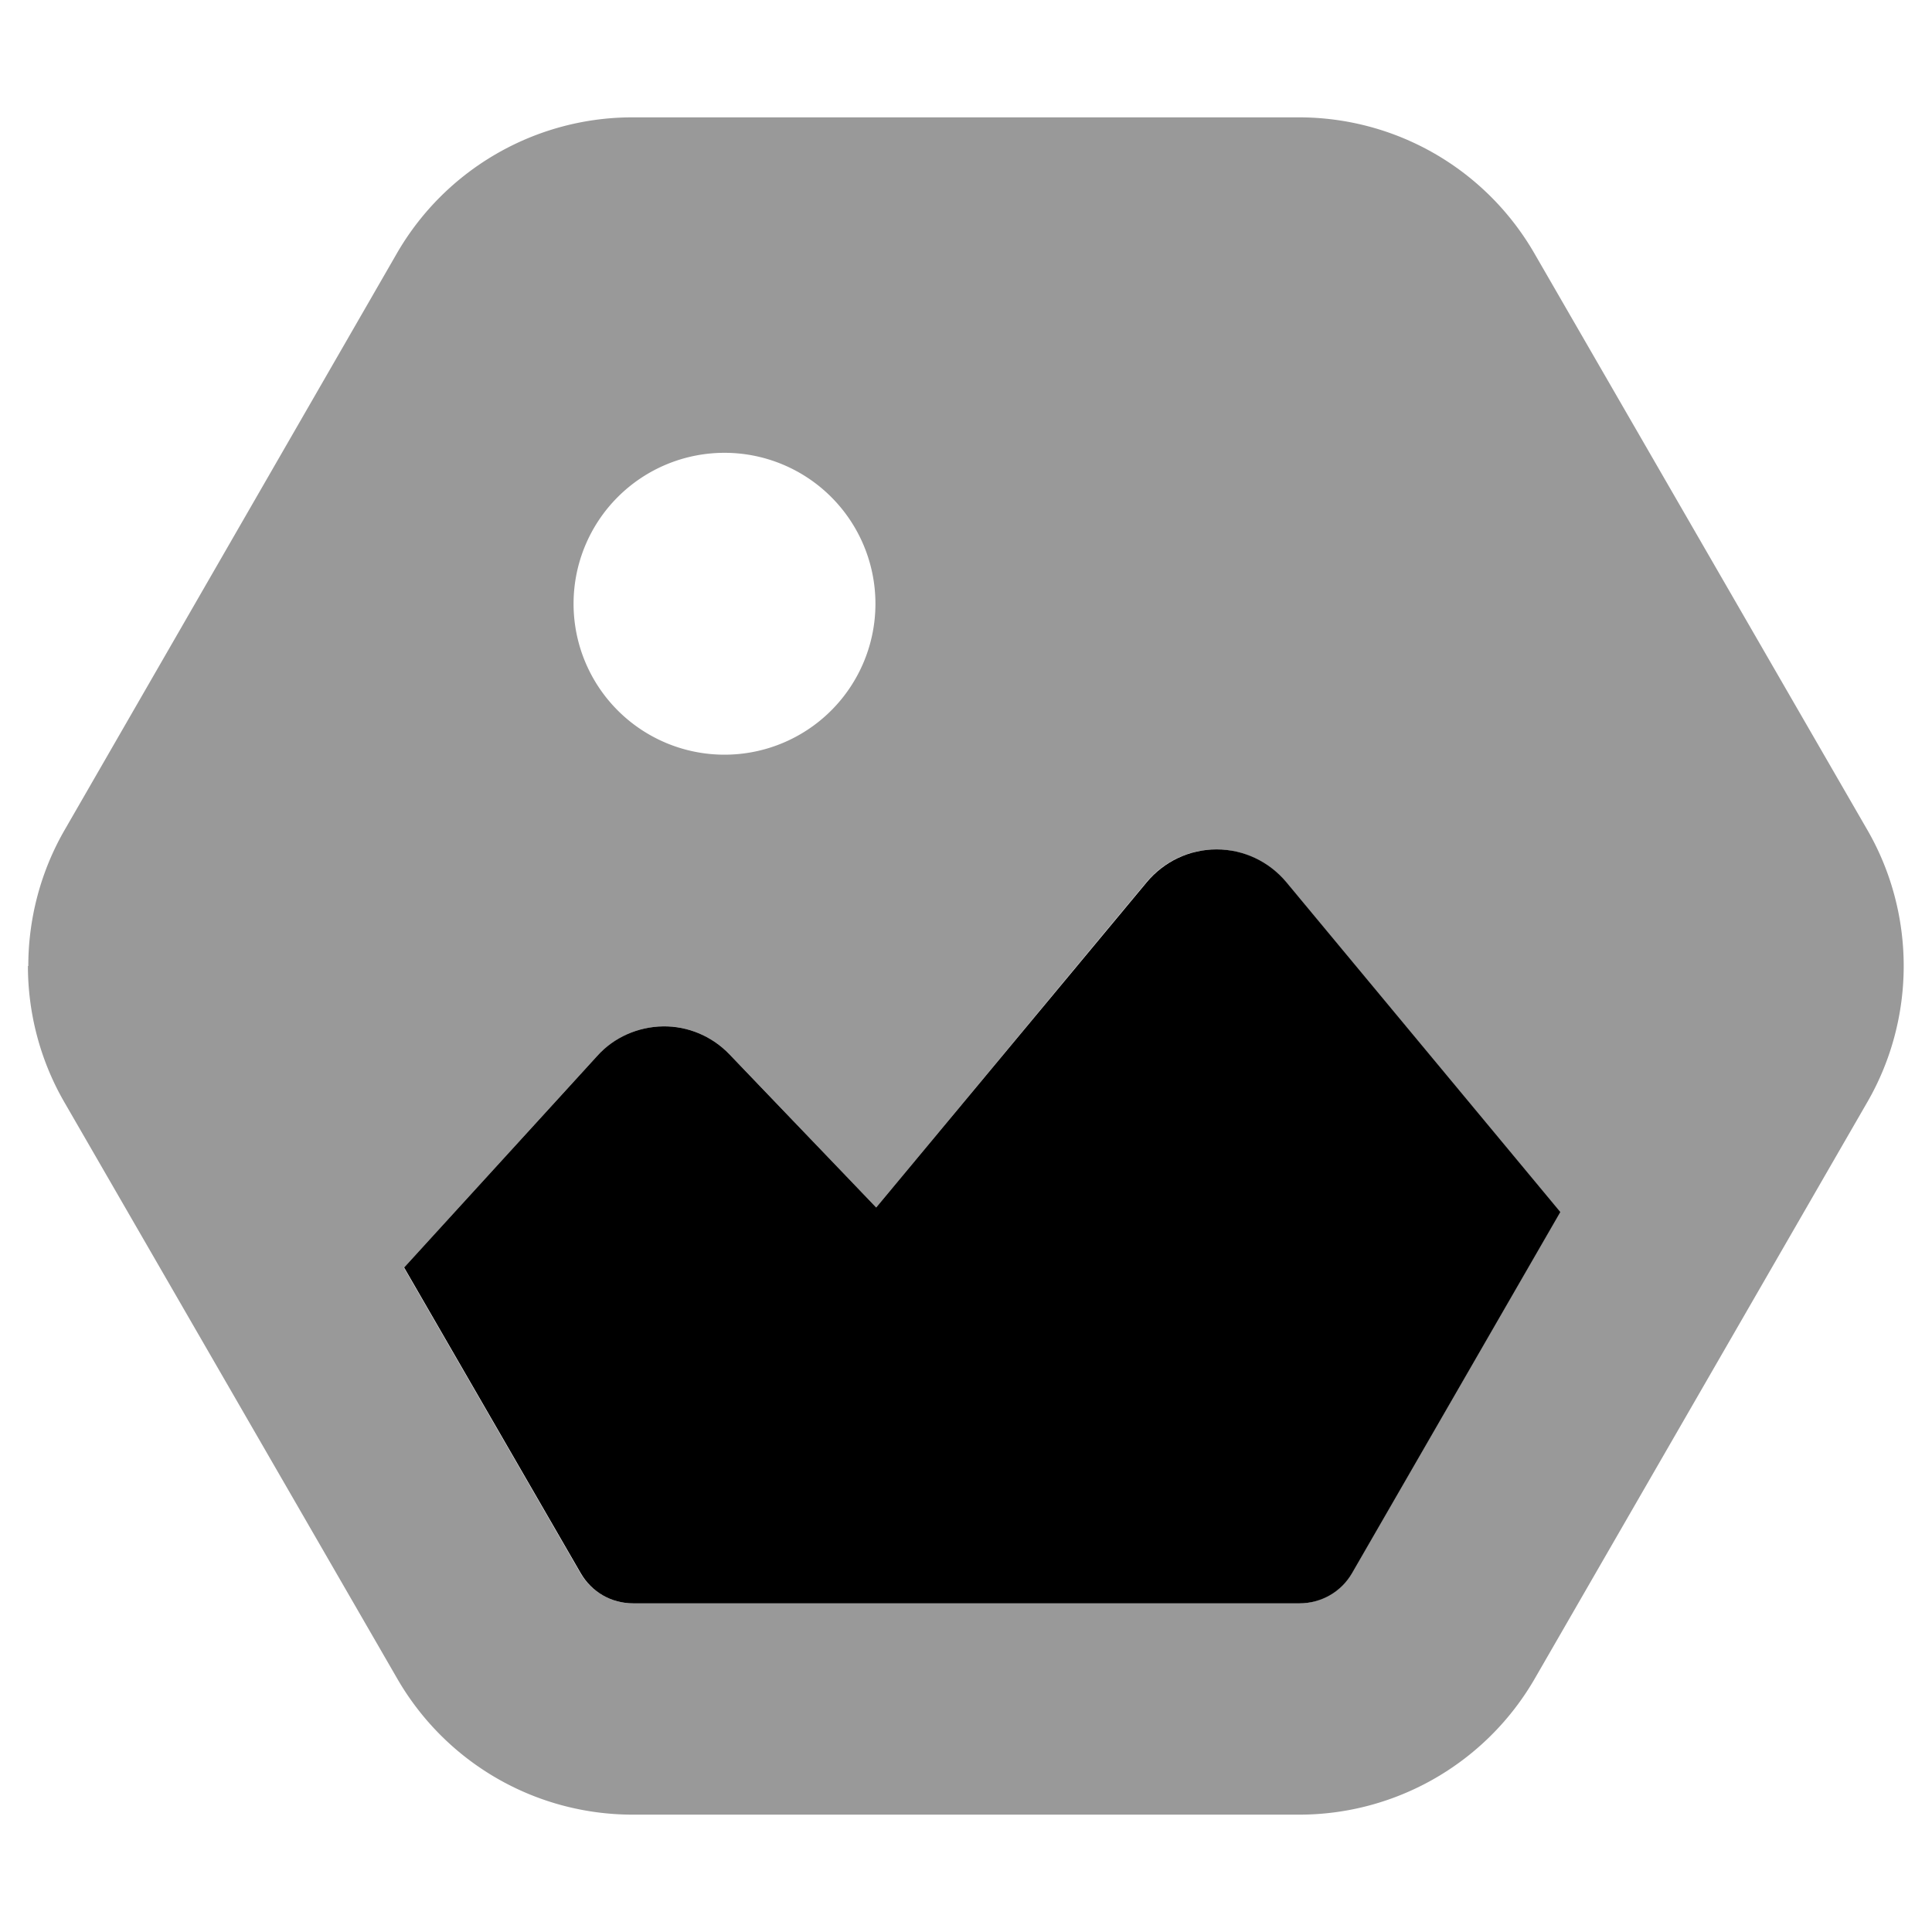 <svg xmlns="http://www.w3.org/2000/svg" viewBox="0 0 512 512"><!--! Font Awesome Pro 6.6.0 by @fontawesome - https://fontawesome.com License - https://fontawesome.com/license (Commercial License) Copyright 2024 Fonticons, Inc. --><path class="fa-secondary" style="fill:inherit;opacity:.4;" d="M7.4 256c0 12.4 3.2 24.9 9.6 36l88.3 152.9c12.9 22.3 36.6 36 62.4 36l176.6 0c25.7 0 49.5-13.7 62.4-36L494.9 292c6.4-11.1 9.6-23.6 9.6-36s-3.2-24.9-9.6-36L406.6 67.1c-12.9-22.3-36.6-36-62.4-36l-176.6 0c-25.7 0-49.5 13.7-62.4 36L17.1 220c-6.4 11.1-9.6 23.6-9.6 36zm99.7 79.9c17.1-18.7 34.1-37.4 51.2-56.1c4.5-4.9 10.8-7.7 17.4-7.8s13 2.6 17.6 7.4c13 13.5 25.9 27.1 38.9 40.6c23.9-28.7 47.7-57.5 71.6-86.2c4.6-5.5 11.3-8.7 18.5-8.7s13.9 3.2 18.5 8.7c24.2 29.1 48.4 58.3 72.6 87.4c-18.4 31.9-36.8 63.8-55.2 95.7c-2.9 4.9-8.1 8-13.9 8c-58.9 0-117.7 0-176.6 0c-5.7 0-11-3.1-13.9-8c-15.6-27-31.2-54-46.8-81zM232 160a40 40 0 1 1 -80 0 40 40 0 1 1 80 0z"/><path class="fa-primary" style="fill:inherit;opacity:1;" d="M158.3 279.8l-51.2 56.1 46.8 81c2.9 5 8.1 8 13.9 8l176.6 0c5.7 0 11-3 13.9-8l55.2-95.7-72.6-87.4c-4.6-5.5-11.3-8.7-18.5-8.7s-13.9 3.2-18.5 8.7L232.2 320l-38.9-40.6c-4.6-4.8-11-7.5-17.6-7.4s-13 2.9-17.4 7.8z"/></svg>